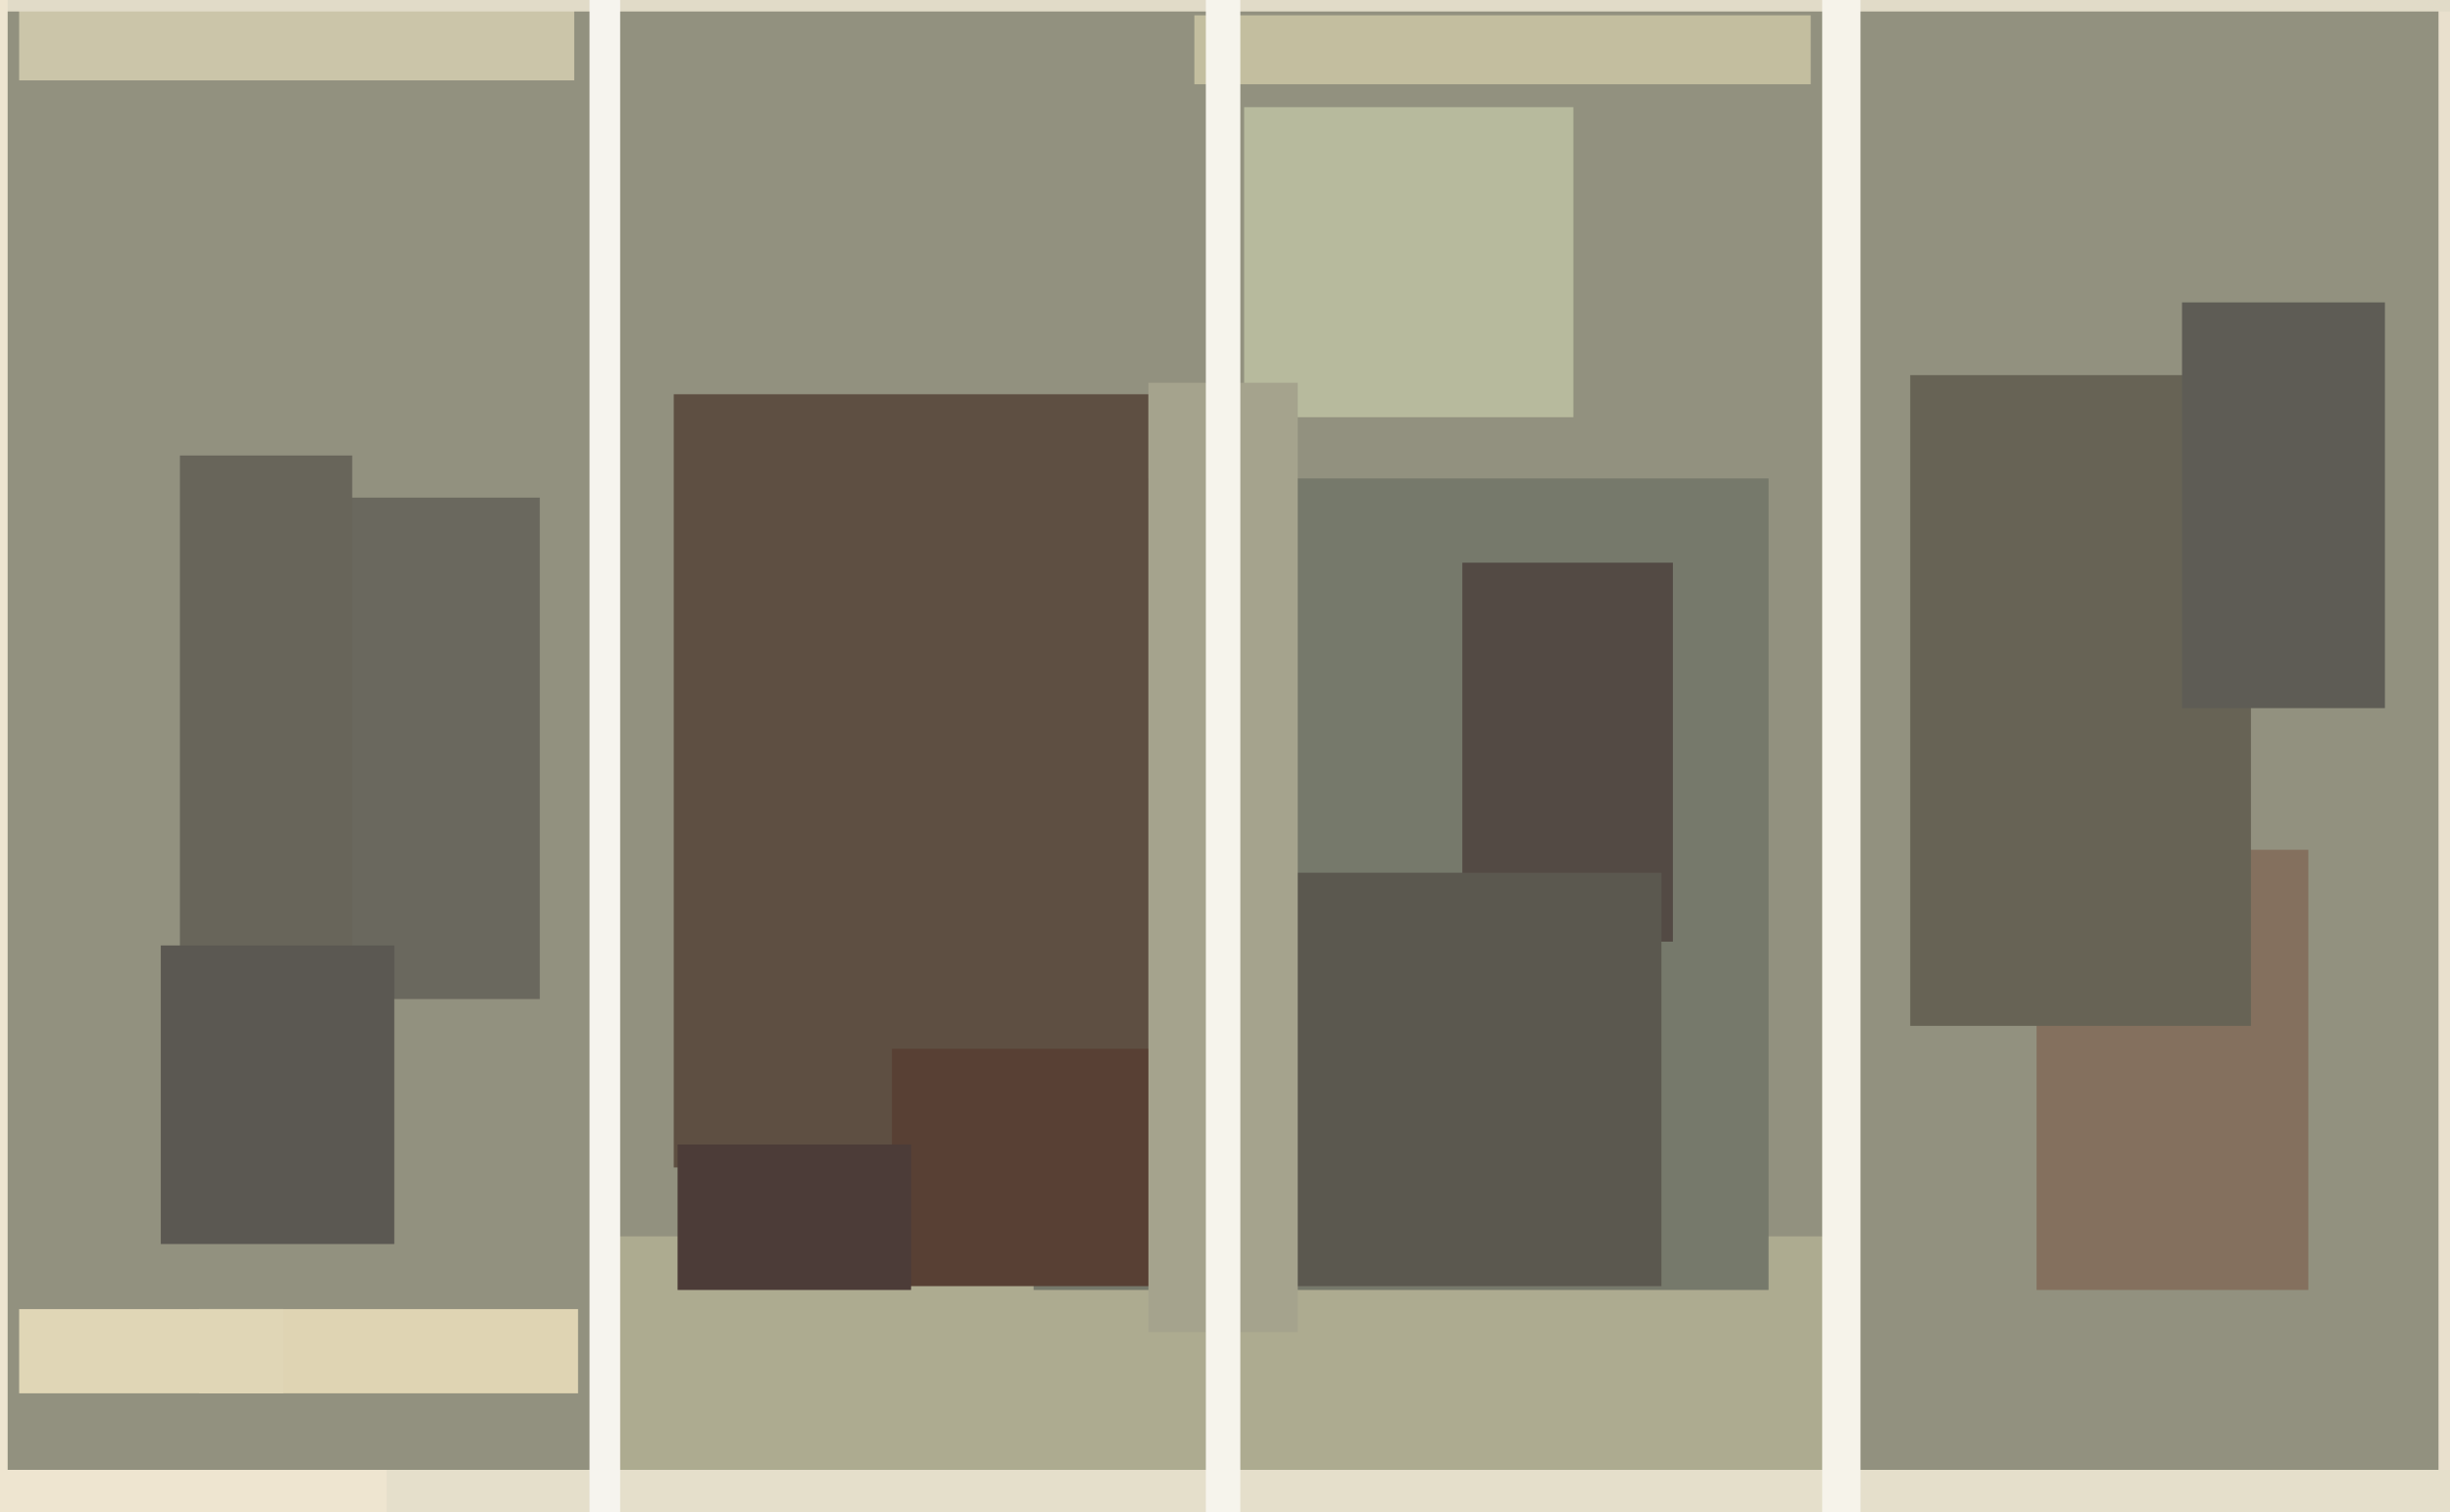 <svg xmlns="http://www.w3.org/2000/svg" width="640px" height="395px">
  <rect width="640" height="395" fill="rgb(146,145,127)"/>
  <rect x="156" y="323" width="324" height="61" fill="rgb(173,171,144)"/>
  <rect x="637" y="-50" width="71" height="459" fill="rgb(233,224,205)"/>
  <rect x="52" y="342" width="99" height="22" fill="rgb(223,212,179)"/>
  <rect x="270" y="125" width="192" height="212" fill="rgb(118,121,107)"/>
  <rect x="98" y="384" width="768" height="65" fill="rgb(229,223,203)"/>
  <rect x="532" y="222" width="71" height="115" fill="rgb(132,112,94)"/>
  <rect x="499" y="98" width="89" height="170" fill="rgb(103,99,85)"/>
  <rect x="312" y="4" width="161" height="18" fill="rgb(195,190,159)"/>
  <rect x="325" y="28" width="86" height="81" fill="rgb(183,186,157)"/>
  <rect x="176" y="103" width="124" height="202" fill="rgb(94,79,66)"/>
  <rect x="382" y="147" width="55" height="99" fill="rgb(83,74,68)"/>
  <rect x="84" y="130" width="57" height="131" fill="rgb(106,104,94)"/>
  <rect x="47" y="119" width="45" height="131" fill="rgb(104,101,90)"/>
  <rect x="316" y="228" width="118" height="108" fill="rgb(91,88,79)"/>
  <rect x="5" y="-28" width="145" height="49" fill="rgb(203,197,169)"/>
  <rect x="42" y="247" width="61" height="78" fill="rgb(91,88,82)"/>
  <rect x="233" y="274" width="74" height="62" fill="rgb(88,64,52)"/>
  <rect x="5" y="342" width="69" height="22" fill="rgb(224,214,182)"/>
  <rect x="570" y="79" width="53" height="106" fill="rgb(94,92,85)"/>
  <rect x="-5" y="-7" width="763" height="10" fill="rgb(225,219,200)"/>
  <rect x="-63" y="-123" width="65" height="509" fill="rgb(238,229,208)"/>
  <rect x="300" y="100" width="39" height="248" fill="rgb(165,163,141)"/>
  <rect x="-37" y="384" width="138" height="24" fill="rgb(238,229,208)"/>
  <rect x="154" y="-149" width="8" height="566" fill="rgb(246,244,238)"/>
  <rect x="476" y="-189" width="10" height="644" fill="rgb(246,243,234)"/>
  <rect x="315" y="-127" width="9" height="557" fill="rgb(246,244,236)"/>
  <rect x="177" y="299" width="61" height="38" fill="rgb(76,60,56)"/>
</svg>